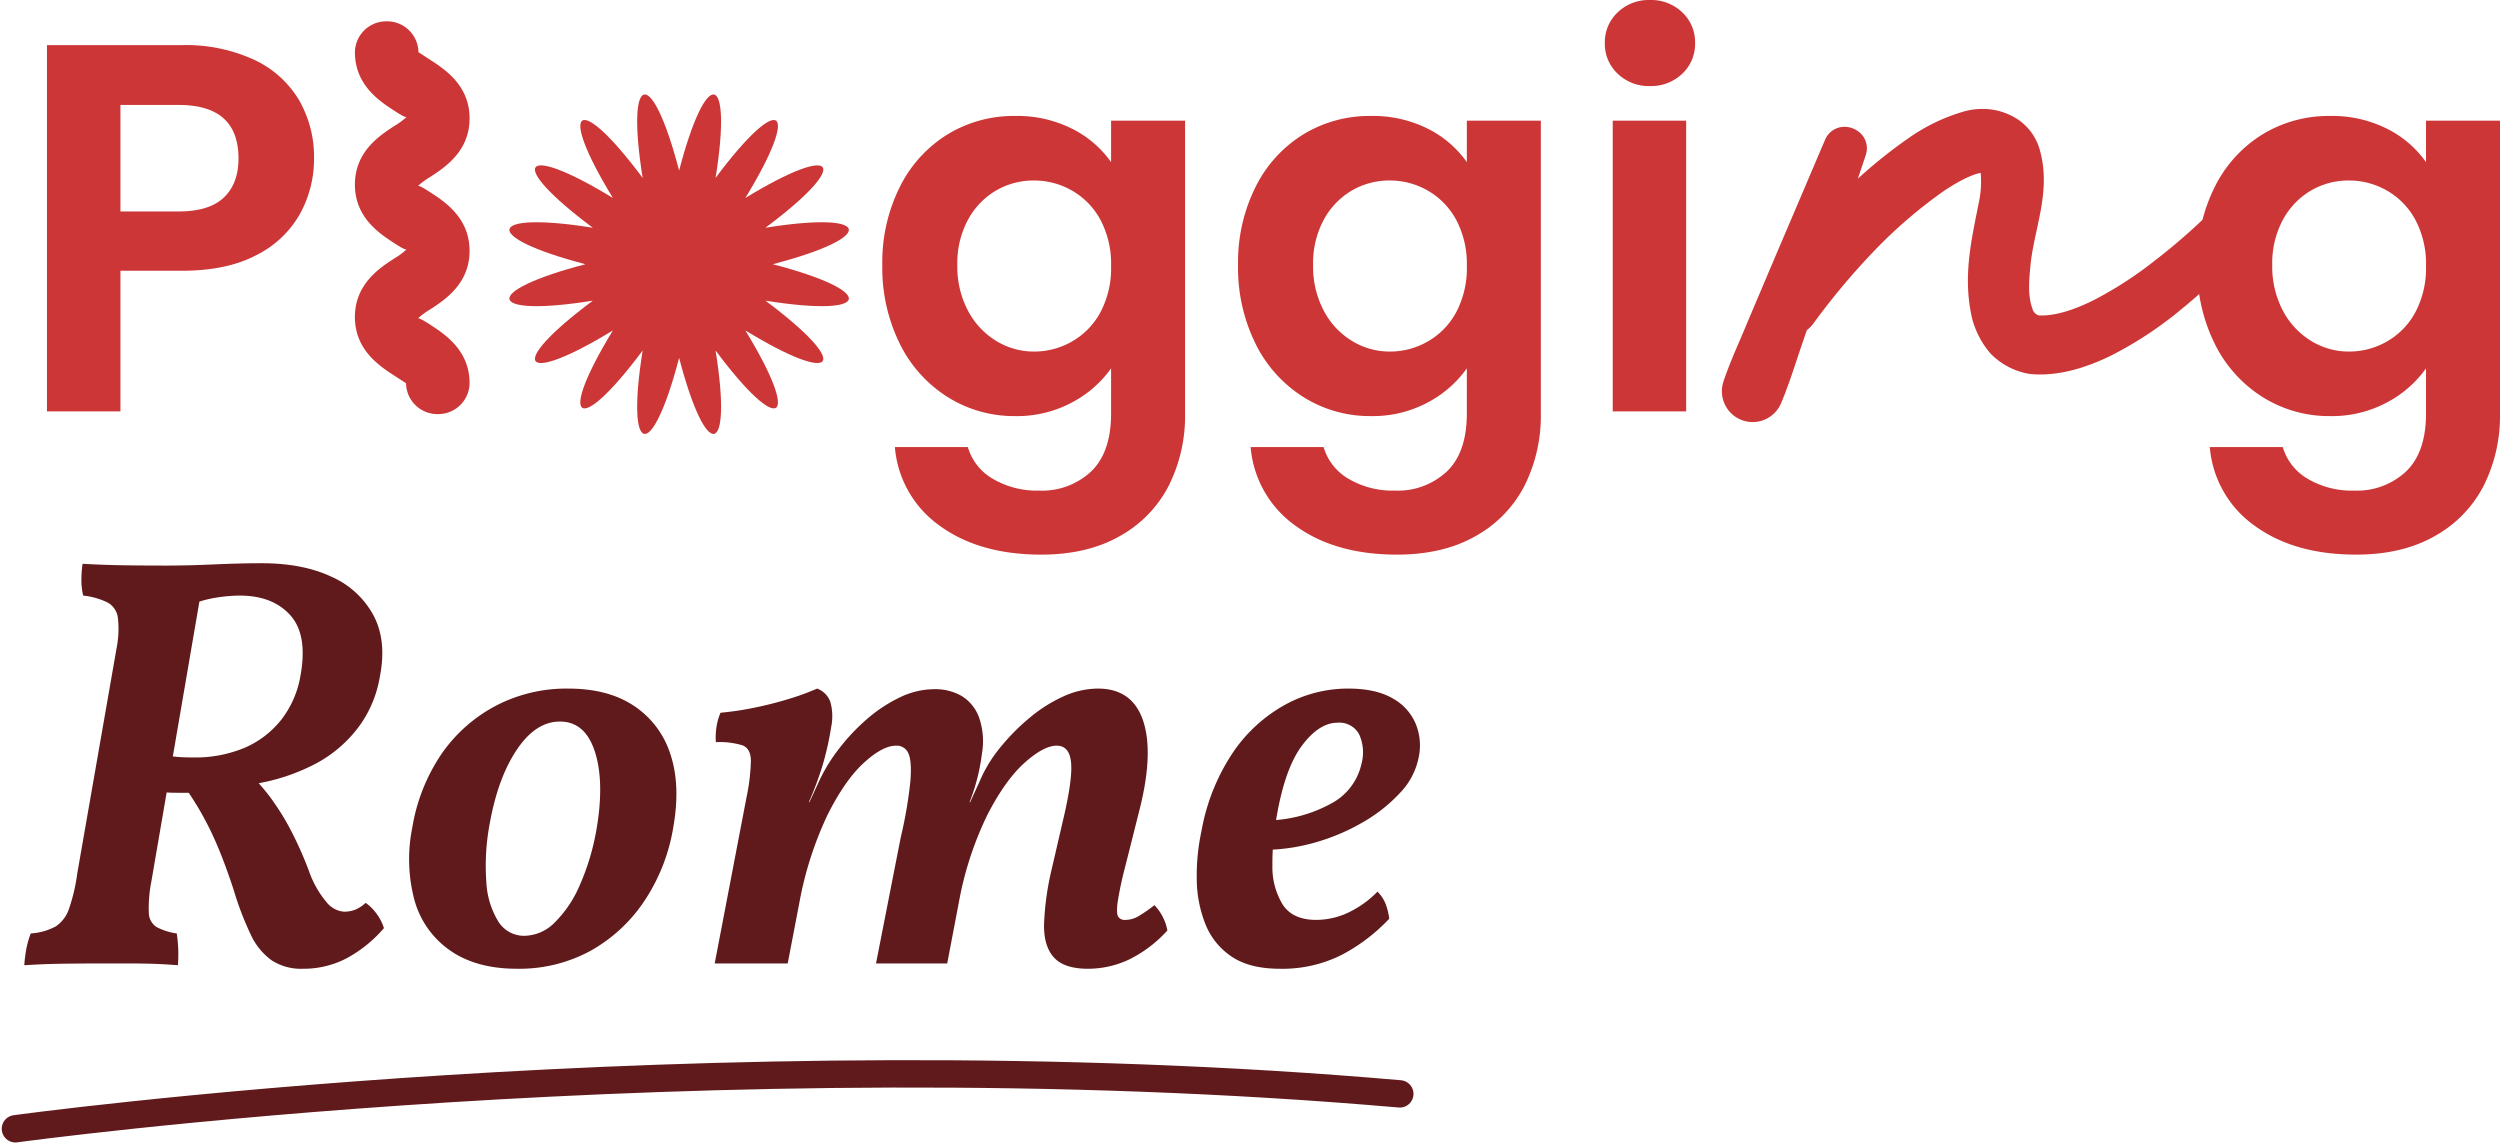 <svg xmlns="http://www.w3.org/2000/svg" xmlns:xlink="http://www.w3.org/1999/xlink" width="547.92" height="250.773" viewBox="0 0 547.92 250.773"><defs><clipPath id="clip-path"><rect id="Rettangolo_1720" data-name="Rettangolo 1720" width="74.403" height="74.403" fill="#cc3636"></rect></clipPath></defs><g id="Raggruppa_29066" data-name="Raggruppa 29066" transform="translate(-387.64 -406.84)"><g id="Raggruppa_28952" data-name="Raggruppa 28952" transform="translate(-235 -3460)"><path id="We_re_Help_To_Build" data-name="We&#x2019;re Help To Build" d="M66.47-55.43a25,25,0,0,1-3.047,12.075,22.383,22.383,0,0,1-9.545,9.085q-6.5,3.45-16.387,3.45H24.035V0H7.935V-80.27H37.49a35.716,35.716,0,0,1,15.87,3.22,22.431,22.431,0,0,1,9.833,8.855A24.918,24.918,0,0,1,66.47-55.43ZM36.8-43.815q6.67,0,9.89-3.047t3.22-8.568q0-11.73-13.11-11.73H24.035v23.345Zm183.31-20.93a26.739,26.739,0,0,1,12.535,2.818,23.08,23.08,0,0,1,8.51,7.3V-63.71H257.37V.46A34.179,34.179,0,0,1,253.8,16.272a26.466,26.466,0,0,1-10.695,11.04q-7.13,4.082-17.25,4.083-13.57,0-22.253-6.325a23.446,23.446,0,0,1-9.833-17.25H209.76a11.9,11.9,0,0,0,5.463,6.957A19.03,19.03,0,0,0,225.4,17.365a15.75,15.75,0,0,0,11.385-4.2q4.37-4.2,4.37-12.708V-9.43a24.457,24.457,0,0,1-8.568,7.475,25.561,25.561,0,0,1-12.477,2.99,27.364,27.364,0,0,1-14.72-4.14,28.829,28.829,0,0,1-10.522-11.673,37.486,37.486,0,0,1-3.853-17.308,36.873,36.873,0,0,1,3.853-17.135,28.237,28.237,0,0,1,10.465-11.5A27.861,27.861,0,0,1,220.11-64.745Zm21.045,32.89a20.651,20.651,0,0,0-2.3-10.062,16.216,16.216,0,0,0-6.21-6.44,16.6,16.6,0,0,0-8.4-2.242,16.306,16.306,0,0,0-8.28,2.185,16.454,16.454,0,0,0-6.152,6.382,19.993,19.993,0,0,0-2.357,9.947,20.652,20.652,0,0,0,2.357,10.063,16.974,16.974,0,0,0,6.21,6.612,15.775,15.775,0,0,0,8.223,2.3,16.6,16.6,0,0,0,8.4-2.242,16.216,16.216,0,0,0,6.21-6.44A20.651,20.651,0,0,0,241.155-31.855Zm56.925-32.89a26.738,26.738,0,0,1,12.535,2.818,23.079,23.079,0,0,1,8.51,7.3V-63.71H335.34V.46a34.179,34.179,0,0,1-3.565,15.812,26.467,26.467,0,0,1-10.695,11.04q-7.13,4.082-17.25,4.083-13.57,0-22.253-6.325a23.446,23.446,0,0,1-9.833-17.25H287.73a11.9,11.9,0,0,0,5.462,6.957,19.03,19.03,0,0,0,10.177,2.587,15.75,15.75,0,0,0,11.385-4.2q4.37-4.2,4.37-12.708V-9.43a24.457,24.457,0,0,1-8.568,7.475,25.561,25.561,0,0,1-12.477,2.99,27.364,27.364,0,0,1-14.72-4.14,28.829,28.829,0,0,1-10.523-11.673,37.486,37.486,0,0,1-3.852-17.308,36.874,36.874,0,0,1,3.852-17.135A28.237,28.237,0,0,1,283.3-60.72,27.861,27.861,0,0,1,298.08-64.745Zm21.045,32.89a20.651,20.651,0,0,0-2.3-10.062,16.217,16.217,0,0,0-6.21-6.44A16.6,16.6,0,0,0,302.22-50.6a16.306,16.306,0,0,0-8.28,2.185,16.454,16.454,0,0,0-6.152,6.382,19.993,19.993,0,0,0-2.358,9.947,20.652,20.652,0,0,0,2.358,10.063A16.974,16.974,0,0,0,294-15.41a15.775,15.775,0,0,0,8.223,2.3,16.6,16.6,0,0,0,8.395-2.242,16.217,16.217,0,0,0,6.21-6.44A20.651,20.651,0,0,0,319.125-31.855ZM359.26-71.3a9.81,9.81,0,0,1-7.073-2.7,8.942,8.942,0,0,1-2.818-6.728,8.942,8.942,0,0,1,2.818-6.728,9.81,9.81,0,0,1,7.073-2.7,9.81,9.81,0,0,1,7.073,2.7,8.942,8.942,0,0,1,2.817,6.728A8.942,8.942,0,0,1,366.333-74,9.81,9.81,0,0,1,359.26-71.3Zm7.935,7.59V0H351.1V-63.71ZM508.3-64.745a26.739,26.739,0,0,1,12.535,2.818,23.08,23.08,0,0,1,8.51,7.3V-63.71H545.56V.46a34.18,34.18,0,0,1-3.565,15.812,26.466,26.466,0,0,1-10.7,11.04q-7.13,4.082-17.25,4.083-13.57,0-22.252-6.325a23.446,23.446,0,0,1-9.833-17.25H497.95a11.9,11.9,0,0,0,5.462,6.957,19.03,19.03,0,0,0,10.178,2.587,15.75,15.75,0,0,0,11.385-4.2q4.37-4.2,4.37-12.708V-9.43a24.457,24.457,0,0,1-8.568,7.475A25.561,25.561,0,0,1,508.3,1.035a27.364,27.364,0,0,1-14.72-4.14,28.829,28.829,0,0,1-10.523-11.673,37.486,37.486,0,0,1-3.852-17.308,36.874,36.874,0,0,1,3.852-17.135,28.237,28.237,0,0,1,10.465-11.5A27.861,27.861,0,0,1,508.3-64.745Zm21.045,32.89a20.65,20.65,0,0,0-2.3-10.062,16.216,16.216,0,0,0-6.21-6.44,16.6,16.6,0,0,0-8.4-2.242,16.306,16.306,0,0,0-8.28,2.185,16.454,16.454,0,0,0-6.152,6.382,19.993,19.993,0,0,0-2.358,9.947,20.652,20.652,0,0,0,2.358,10.063,16.974,16.974,0,0,0,6.21,6.612,15.775,15.775,0,0,0,8.223,2.3,16.6,16.6,0,0,0,8.4-2.242,16.216,16.216,0,0,0,6.21-6.44A20.65,20.65,0,0,0,529.345-31.855Z" transform="translate(625 3957)" fill="#cc3636"></path><path id="Tracciato_10924" data-name="Tracciato 10924" d="M-12908.064,8137.232s151.883-20.874,303.412-7.649" transform="translate(13534.084 -4023)" fill="none" stroke="#611a1b" stroke-linecap="round" stroke-width="6"></path><path id="Unione_11" data-name="Unione 11" d="M2360.63-355.676c-.2-.138-1.816-1.186-2.507-1.634-3.255-2.108-8.7-5.634-8.7-12.881s5.446-10.773,8.7-12.88a15.977,15.977,0,0,0,2.622-1.938c-.31.167-1.929-.881-2.621-1.329-3.254-2.107-8.7-5.632-8.7-12.88s5.446-10.772,8.7-12.878a16.051,16.051,0,0,0,2.622-1.938c-.31.167-1.929-.881-2.621-1.329-3.254-2.106-8.7-5.632-8.7-12.879a6.871,6.871,0,0,1,6.962-6.759,6.871,6.871,0,0,1,6.962,6.759c.2.136,1.816,1.184,2.507,1.633,3.254,2.106,8.7,5.631,8.7,12.879s-5.446,10.773-8.7,12.88a16.029,16.029,0,0,0-2.622,1.937c.31-.167,1.929.881,2.621,1.329,3.254,2.106,8.7,5.631,8.7,12.879s-5.446,10.774-8.7,12.881a16.007,16.007,0,0,0-2.621,1.937c.31-.166,1.929.883,2.622,1.331,3.253,2.106,8.7,5.632,8.7,12.88a6.871,6.871,0,0,1-6.962,6.76A6.872,6.872,0,0,1,2360.63-355.676Z" transform="translate(-1649 4306.515)" fill="#cc3636"></path><g id="Raggruppa_29061" data-name="Raggruppa 29061" transform="translate(734.281 3887.545)"><g id="Raggruppa_28884" data-name="Raggruppa 28884" clip-path="url(#clip-path)"><path id="Tracciato_10872" data-name="Tracciato 10872" d="M57.728,37.2c23.092,6.022,21.871,11.76-1.613,7.99,19.07,14.207,15.876,18.906-4.4,6.524C64.1,71.99,59.4,75.184,45.191,56.114c3.77,23.484-1.967,24.7-7.99,1.613-6.022,23.092-11.76,21.871-7.99-1.613-14.207,19.07-18.906,15.876-6.524-4.4C2.413,64.1-.781,59.4,18.289,45.191c-23.484,3.77-24.7-1.967-1.613-7.99-23.092-6.022-21.872-11.76,1.613-7.99C-.781,15,2.413,10.305,22.688,22.687c-12.382-20.275-7.682-23.469,6.524-4.4C25.442-5.2,31.179-6.417,37.2,16.675c6.022-23.092,11.76-21.872,7.99,1.613C59.4-.782,64.1,2.412,51.716,22.687c20.275-12.382,23.469-7.682,4.4,6.524,23.484-3.77,24.7,1.967,1.613,7.99" transform="translate(0 0)" fill="#cc3636"></path></g></g><path id="Unione_12" data-name="Unione 12" d="M2353.542-366.907a6.712,6.712,0,0,1-3.531-3.472,6.77,6.77,0,0,1-.238-4.912c1.074-3.169,2.4-6.263,3.688-9.256.576-1.342,1.172-2.73,1.733-4.1l.006-.015,5.59-13.19,11.241-26.374a4.6,4.6,0,0,1,4.272-2.861,5.06,5.06,0,0,1,4.029,2.021,4.607,4.607,0,0,1,.611,4.226l-.006.018-1.711,5.1a105.342,105.342,0,0,1,11.112-8.881l.024-.017a40.291,40.291,0,0,1,11.777-5.728,14.761,14.761,0,0,1,4.369-.654,13.99,13.99,0,0,1,7.844,2.337,11.879,11.879,0,0,1,4.877,7.142c1.574,6.024.364,11.638-.807,17.069-.5,2.315-1.015,4.709-1.3,7.081-.381,3.871-.708,7.214.358,10.129l.007.018a2.025,2.025,0,0,0,1.441,1.485c.161.006.327.01.49.009,3.2,0,7.115-1.157,11.651-3.442a83.969,83.969,0,0,0,13.226-8.579,133.93,133.93,0,0,0,21.1-20.278,5.014,5.014,0,0,1,3.99-2.037,5.525,5.525,0,0,1,4.781,2.946,4.963,4.963,0,0,1-.46,5.288l-.012.016a131.435,131.435,0,0,1-10.067,12.047,136.949,136.949,0,0,1-13.521,12.686,82.645,82.645,0,0,1-15.313,10.1c-5.636,2.774-10.875,4.18-15.575,4.181h0a22.687,22.687,0,0,1-2.4-.126l-.052-.005-.051-.01a15.479,15.479,0,0,1-8.4-4.437l-.038-.041a19.044,19.044,0,0,1-4.2-8.492l0-.015c-1.635-8.093-.224-15.151,1.27-22.625q.159-.792.317-1.592a22.243,22.243,0,0,0,.483-6.841c-2.9.555-6.686,3.049-8.049,3.947a103.973,103.973,0,0,0-15.438,13.3,152.683,152.683,0,0,0-13.229,15.827l-.013.019a7.282,7.282,0,0,1-1.379,1.386l-.273.8c-.2.581-.382,1.127-.548,1.616l-.005.013c-.487,1.39-.962,2.817-1.421,4.2-1.031,3.1-2.1,6.3-3.4,9.379a6.753,6.753,0,0,1-6.225,4.124A6.716,6.716,0,0,1,2353.542-366.907Z" transform="translate(-1349.401 4325.719)" fill="#cc3636"></path></g><g id="Raggruppa_29074" data-name="Raggruppa 29074" transform="translate(0 -0.23)"><g id="Raggruppa_28952-2" data-name="Raggruppa 28952" transform="translate(-235 -3460)"><path id="We_re_Help_To_Build-2" data-name="We&#x2019;re Help To Build" d="M54.954-87.72q9.159,0,15.48,3.032a19.18,19.18,0,0,1,9.159,8.579q2.838,5.547,1.29,13.287a25.366,25.366,0,0,1-4.579,10.9,28.321,28.321,0,0,1-9.224,8,43.685,43.685,0,0,1-13.674,4.579L40.377-37.41h-3.87q-1.806,0-3.225-.129l1.032-8a29.286,29.286,0,0,0,3.032.323q1.354.064,2.645.064a27.823,27.823,0,0,0,11.287-2.129,20.576,20.576,0,0,0,8-6.128,21.444,21.444,0,0,0,4.193-9.546q1.677-9.03-2.193-13.351T50.181-80.625a32.33,32.33,0,0,0-4.773.387,25.843,25.843,0,0,0-4.773,1.161l1.419-4.386L30.831-18.06a30.5,30.5,0,0,0-.58,6.9A3.807,3.807,0,0,0,31.927-8a13.166,13.166,0,0,0,4.451,1.419A29.691,29.691,0,0,1,36.7-3.16,32.755,32.755,0,0,1,36.636.387Q33.282.129,30.831.065T25.993,0h-5.74q-5.289,0-9.288.065t-8,.322a29.574,29.574,0,0,1,.451-3.612,19.7,19.7,0,0,1,.968-3.354A13.259,13.259,0,0,0,9.868-8.127a7.475,7.475,0,0,0,2.9-3.87,39.874,39.874,0,0,0,1.806-7.74L23.22-69.273a21.406,21.406,0,0,0,.258-6.45,4.471,4.471,0,0,0-2.193-3.354,15.807,15.807,0,0,0-5.418-1.548,15.153,15.153,0,0,1-.387-3.418,25.066,25.066,0,0,1,.258-3.548q4.773.258,9.094.323t9.352.064q4.515,0,10.385-.258T54.954-87.72ZM51.6-42.312a48.108,48.108,0,0,1,4.966,5.483,55.261,55.261,0,0,1,4.322,6.708,78.768,78.768,0,0,1,4.515,10,21.762,21.762,0,0,0,3.87,6.773,5.421,5.421,0,0,0,3.741,2A6.563,6.563,0,0,0,75.53-11.8a8.131,8.131,0,0,0,2.257-1.483A10.458,10.458,0,0,1,80.174-10.9,10.478,10.478,0,0,1,81.786-7.74a28.829,28.829,0,0,1-8.127,6.579,20.354,20.354,0,0,1-9.675,2.322A11.761,11.761,0,0,1,57.147-.71a14.411,14.411,0,0,1-4.579-5.676A67.888,67.888,0,0,1,48.891-16q-1.935-5.934-3.806-10.256a67.092,67.092,0,0,0-4-7.869q-2.129-3.548-4.708-7.031ZM110.94,1.161q-8.9,0-14.642-4a19.793,19.793,0,0,1-7.8-10.965,34.658,34.658,0,0,1-.516-15.867,40.368,40.368,0,0,1,6.385-16.19,33.34,33.34,0,0,1,11.868-10.578,33.407,33.407,0,0,1,15.931-3.806q8.772,0,14.448,3.806a19.932,19.932,0,0,1,7.934,10.514q2.258,6.708.71,15.738A41.042,41.042,0,0,1,138.933-13.8a34.17,34.17,0,0,1-11.868,11.03A32.686,32.686,0,0,1,110.94,1.161Zm1.677-7.224a9.519,9.519,0,0,0,6.579-2.9,25.553,25.553,0,0,0,5.482-8.127,52.258,52.258,0,0,0,3.676-12.191q1.806-10.449-.322-17.093t-7.676-6.644q-5.289,0-9.417,6.128t-5.934,16.06a49.6,49.6,0,0,0-.774,12.964,18.294,18.294,0,0,0,2.645,8.708A6.63,6.63,0,0,0,112.617-6.063ZM236.07,1.161q-5.16,0-7.418-2.451T226.46-8.514a61.443,61.443,0,0,1,1.612-11.868l2.451-10.578q2.193-9.159,1.871-12.965t-3.16-3.806q-2.838,0-7.031,3.741t-8.127,11.352a73.612,73.612,0,0,0-6.257,19.092L205.239,0H189.63l5.418-27.606a94.82,94.82,0,0,0,2.129-12.448q.322-4.322-.452-6a2.746,2.746,0,0,0-2.709-1.677q-2.967,0-7.1,3.806t-7.934,11.417a77.287,77.287,0,0,0-6.128,19.092L170.28,0h-16l6.966-36.378a43.874,43.874,0,0,0,.967-8.127q-.064-2.58-1.806-3.289a17.115,17.115,0,0,0-5.87-.709,14.326,14.326,0,0,1,.129-3.29,11.772,11.772,0,0,1,.9-3.16,64.729,64.729,0,0,0,7.031-1.032,78.3,78.3,0,0,0,7.74-1.935,54.774,54.774,0,0,0,6.385-2.322,4.841,4.841,0,0,1,2.9,2.9,11.745,11.745,0,0,1,.193,5.482,65.413,65.413,0,0,1-1.935,8.579,73.026,73.026,0,0,1-2.967,7.934h.129l2.193-4.773a37.11,37.11,0,0,1,4.257-6.9,43.843,43.843,0,0,1,6.128-6.515,31.849,31.849,0,0,1,7.224-4.773,17.49,17.49,0,0,1,7.546-1.806,11.6,11.6,0,0,1,6,1.484,9.2,9.2,0,0,1,3.805,4.644,15.931,15.931,0,0,1,.645,8.063,43.155,43.155,0,0,1-.9,4.9,42.906,42.906,0,0,1-1.806,5.676h.129l2.064-4.515a30.147,30.147,0,0,1,4.386-7.289,46.549,46.549,0,0,1,6.45-6.579,32.244,32.244,0,0,1,7.482-4.773,18.453,18.453,0,0,1,7.611-1.742q7.482,0,9.868,6.9t-.581,19.028L244.2-21.027a76.011,76.011,0,0,0-1.612,7.611q-.323,2.451.129,3.161a1.624,1.624,0,0,0,1.483.709,5.756,5.756,0,0,0,2.9-.774,34.266,34.266,0,0,0,3.548-2.451,10.186,10.186,0,0,1,1.806,2.516,10.13,10.13,0,0,1,1.032,3.031,27.908,27.908,0,0,1-8.449,6.386A21.119,21.119,0,0,1,236.07,1.161Zm42.054,0q-6.579,0-10.514-2.644a15.321,15.321,0,0,1-5.74-7.03,27.094,27.094,0,0,1-1.935-9.74,45.968,45.968,0,0,1,1.032-10.771,45.083,45.083,0,0,1,6.9-17.222A33.236,33.236,0,0,1,279.285-56.7a28.685,28.685,0,0,1,13.8-3.548q6.063,0,9.74,2.128a11.437,11.437,0,0,1,5.1,5.611,12.555,12.555,0,0,1,.645,7.353,15.624,15.624,0,0,1-4,7.675,34.293,34.293,0,0,1-7.869,6.321A45.414,45.414,0,0,1,286.509-26.7,41.907,41.907,0,0,1,275.286-24.9l.387-6.45a30.052,30.052,0,0,0,13.545-3.612,13.034,13.034,0,0,0,6.837-8.9,9.472,9.472,0,0,0-.581-6.45,4.922,4.922,0,0,0-4.708-2.451q-4,0-7.74,4.967t-5.547,15.416a57,57,0,0,0-.967,10.9,15.764,15.764,0,0,0,2.258,8.578q2.193,3.354,7.353,3.354a16.591,16.591,0,0,0,6.9-1.548,22.252,22.252,0,0,0,6.514-4.644,7.821,7.821,0,0,1,1.741,2.58,13.648,13.648,0,0,1,.839,3.354A39.535,39.535,0,0,1,291.669-1.87,28.86,28.86,0,0,1,278.124,1.161Z" transform="translate(625 4078.23)" fill="#611a1b"></path></g></g></g></svg>